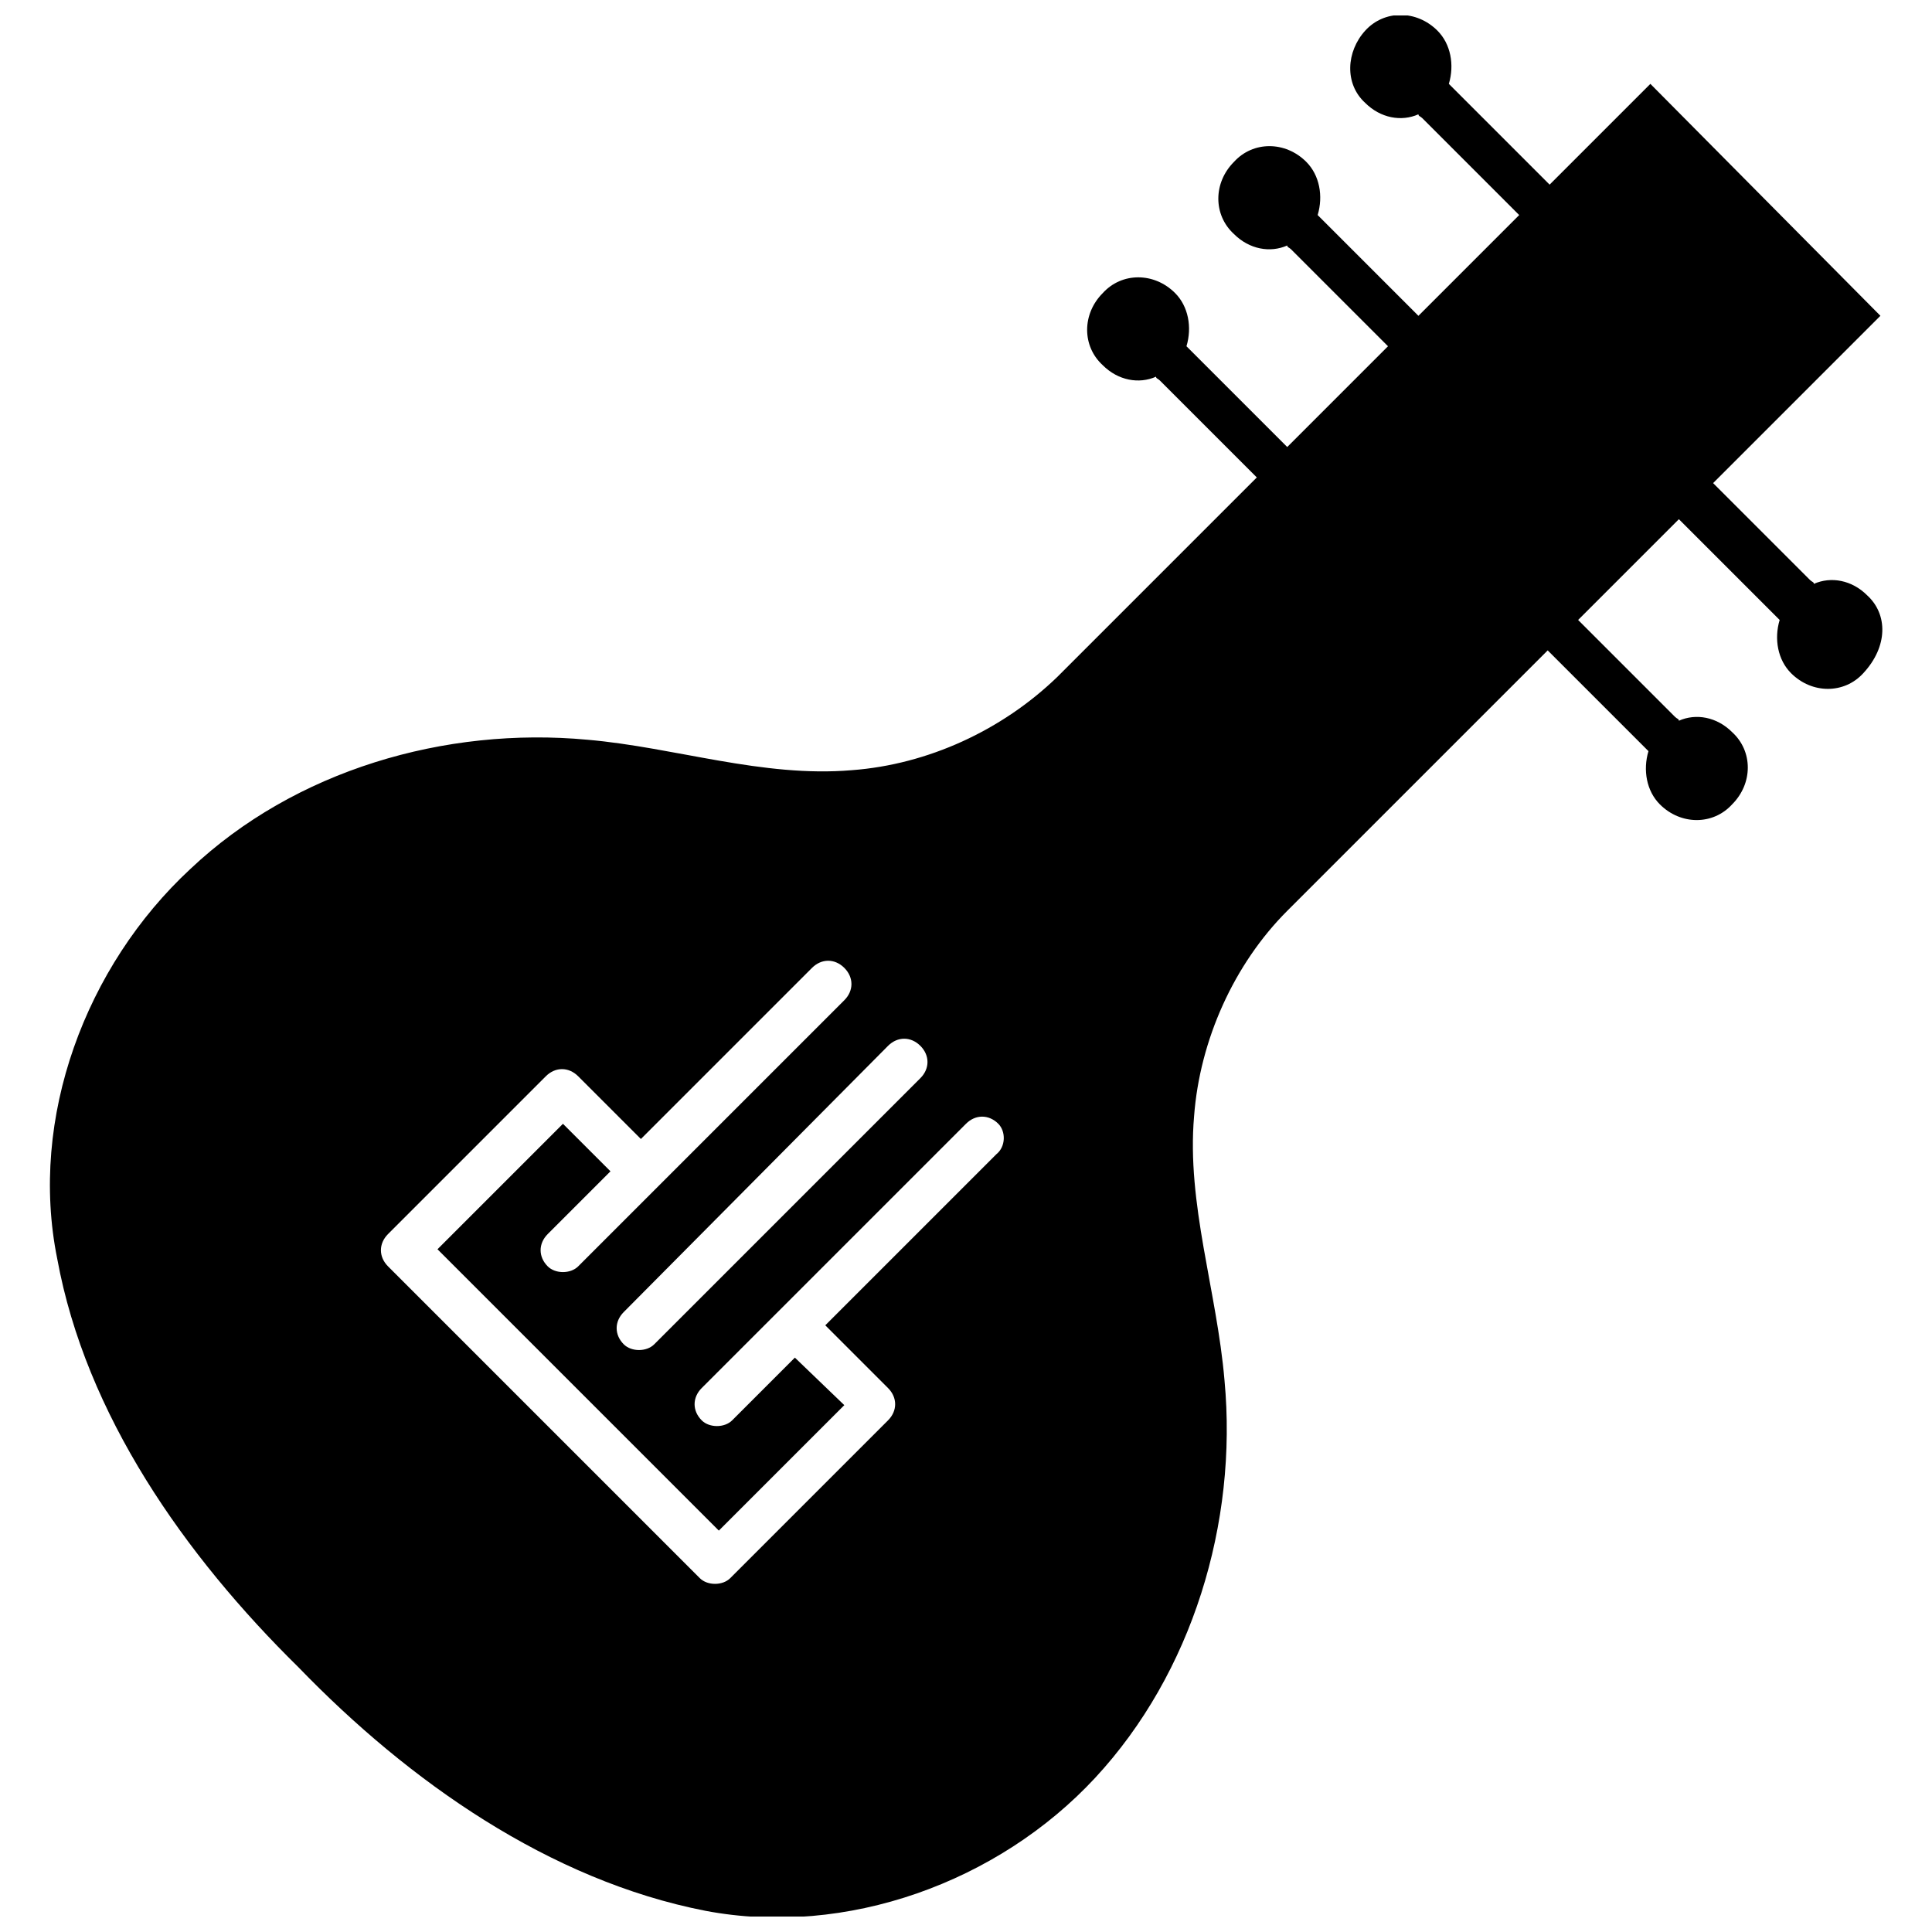 <?xml version="1.0" encoding="UTF-8"?>
<!-- Uploaded to: SVG Repo, www.svgrepo.com, Generator: SVG Repo Mixer Tools -->
<svg width="800px" height="800px" version="1.1" viewBox="144 144 512 512" xmlns="http://www.w3.org/2000/svg">
 <defs>
  <clipPath id="a">
   <path d="m157 148.09h486v503.81h-486z"/>
  </clipPath>
 </defs>
 <g clip-path="url(#a)">
  <path d="m638.8 301.75c-4.031-4.031-9.574-5.039-14.105-3.023 0-0.504-0.504-0.504-1.008-1.008l-25.695-25.695 44.336-44.336-60.961-61.461-26.703 26.703-26.703-26.703c1.512-5.039 0.504-10.578-3.023-14.105-5.543-5.543-14.105-5.543-19.145 0s-5.543 14.105 0 19.145c4.031 4.031 9.574 5.039 14.105 3.023 0 0.504 0.504 0.504 1.008 1.008l25.695 25.695-26.703 26.703-26.703-26.703c1.512-5.039 0.504-10.578-3.023-14.105-5.543-5.543-14.105-5.543-19.145 0-5.543 5.543-5.543 14.105 0 19.145 4.031 4.031 9.574 5.039 14.105 3.023 0 0.504 0.504 0.504 1.008 1.008l25.695 25.695-26.703 26.703-26.703-26.703c1.512-5.039 0.504-10.578-3.023-14.105-5.543-5.543-14.105-5.543-19.145 0-5.543 5.543-5.543 14.105 0 19.145 4.031 4.031 9.574 5.039 14.105 3.023 0 0.504 0.504 0.504 1.008 1.008l25.695 25.695-52.895 52.891c-14.609 14.105-34.258 23.176-54.41 24.688-23.68 2.016-46.855-6.047-70.031-8.062-37.785-3.527-77.586 8.062-105.3 34.258-27.711 25.695-42.824 66-35.266 103.28 7.559 41.316 33.758 78.598 63.984 108.32 29.223 30.23 66.504 56.426 107.82 64.488 37.281 7.055 77.586-7.559 103.28-35.266 25.695-27.711 37.785-67.512 34.258-105.3-2.016-23.68-10.078-46.855-8.062-70.031 1.512-20.152 10.578-40.305 24.688-54.41l69.023-69.023 25.695 25.695c0.504 0.504 0.504 0.504 1.008 1.008-1.512 5.039-0.504 10.578 3.023 14.105 5.543 5.543 14.105 5.543 19.145 0 5.543-5.543 5.543-14.105 0-19.145-4.031-4.031-9.574-5.039-14.105-3.023 0-0.504-0.504-0.504-1.008-1.008l-25.695-25.695 26.703-26.703 26.703 26.703c-1.512 5.039-0.504 10.578 3.023 14.105 5.543 5.543 14.105 5.543 19.145 0 6.547-7.047 6.547-15.613 1.004-20.652zm-259.46 119.41c2.519-2.519 6.047-2.519 8.566 0 2.519 2.519 2.519 6.047 0 8.566l-70.535 70.535c-1.008 1.008-2.519 1.512-4.031 1.512s-3.023-0.504-4.031-1.512c-2.519-2.519-2.519-6.047 0-8.566zm28.715 28.715-45.344 45.344 16.625 16.625c2.519 2.519 2.519 6.047 0 8.566l-41.816 41.816c-1.008 1.008-2.519 1.512-4.031 1.512-1.512 0-3.023-0.504-4.031-1.512l-82.621-82.625c-2.519-2.519-2.519-6.047 0-8.566l41.816-41.816c2.519-2.519 6.047-2.519 8.566 0l16.625 16.625 45.344-45.344c2.519-2.519 6.047-2.519 8.566 0 2.519 2.519 2.519 6.047 0 8.566l-70.535 70.535c-1.008 1.008-2.519 1.512-4.031 1.512-1.512 0-3.023-0.504-4.031-1.512-2.519-2.519-2.519-6.047 0-8.566l16.625-16.625-12.594-12.594-33.25 33.25 74.562 74.562 33.25-33.25-13.098-12.594-16.625 16.625c-1.008 1.008-2.519 1.512-4.031 1.512s-3.023-0.504-4.031-1.512c-2.519-2.519-2.519-6.047 0-8.566l70.031-70.031c2.519-2.519 6.047-2.519 8.566 0 2.012 2.016 2.012 6.047-0.508 8.062z"/>
 </g>
</svg>